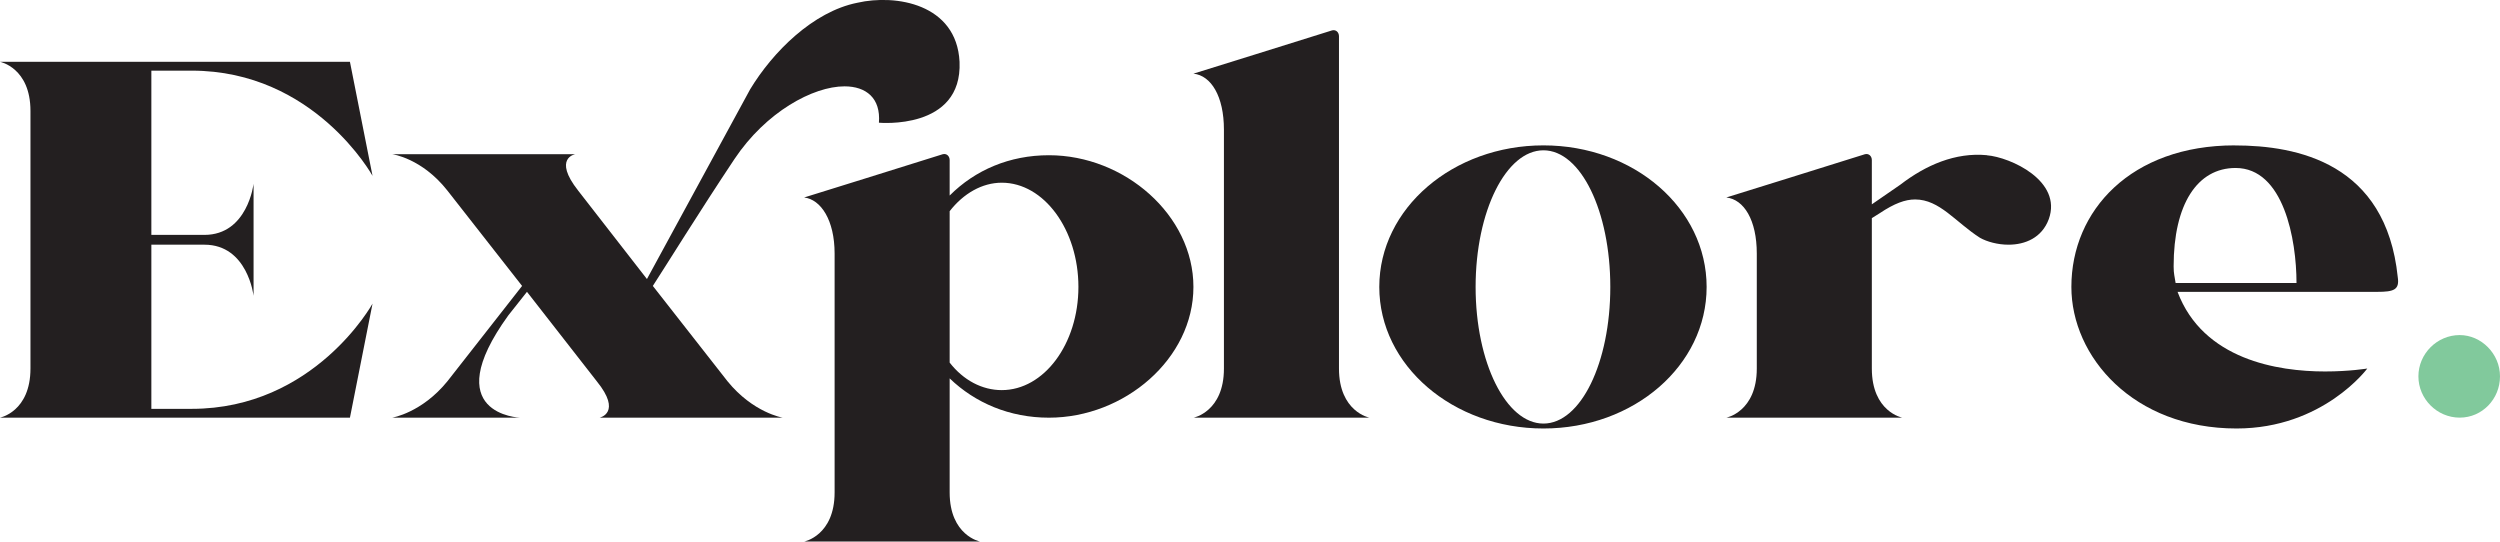 <svg xmlns="http://www.w3.org/2000/svg" id="Layer_2" viewBox="0 0 568.68 123.18"><defs><style>.cls-1{fill:#81c99c;}.cls-1,.cls-2{stroke-width:0px;}.cls-2{fill:#231f20;}</style></defs><g id="Layer_1-2"><path class="cls-2" d="M0,95.01h79.6l5.14-25.94s-13.19,23.93-41.14,23.93h-9.17v-37.34h12.07c9.84,0,11.18,11.63,11.18,11.63v-25.49s-1.34,11.63-11.18,11.63h-12.07V16.07h9.17c27.95,0,41.14,23.93,41.14,23.93l-5.14-25.94H0s6.93,1.34,6.93,11.18v58.58c0,9.84-6.93,11.18-6.93,11.18Z"></path><path class="cls-2" d="M89.23,95.01h29.07s-19.01-.67-2.68-23.26l4.25-5.37,15.88,20.35c5.81,7.16.67,8.27.67,8.27h41.59s-6.71-1.12-12.52-8.27l-16.99-21.69c2.91-4.47,10.51-16.77,18.56-28.85,7.16-10.73,17.89-16.55,25.04-16.55,4.92,0,8.27,2.68,7.83,8.27,0,0,19.01,1.79,18.34-13.86-.67-13.19-14.53-15.43-23.26-13.42-10.06,2.01-19.23,11.18-24.37,19.68l-23.48,43.16-15.65-20.12c-5.81-7.38-.67-8.27-.67-8.27h-41.59s6.71.89,12.52,8.27l16.99,21.69-16.99,21.69c-5.81,7.16-12.52,8.27-12.52,8.27Z"></path><path class="cls-2" d="M351.09,33.07c-20.57,0-37.34,14.31-37.34,32.2s16.77,32.2,37.34,32.2,37.12-14.31,37.12-32.2-16.55-32.2-37.12-32.2ZM351.09,96.35c-8.5,0-15.43-13.86-15.43-31.08s6.93-31.08,15.43-31.08,15.21,13.86,15.21,31.08-6.71,31.08-15.21,31.08Z"></path><path class="cls-2" d="M271.48,95.01h40.03s-6.93-1.34-6.93-11.18V8.25c0-.89-.67-1.57-1.57-1.34-4.92,1.57-31.53,9.84-31.53,9.84,4.02.45,6.93,5.14,6.93,12.75v54.34c0,9.84-6.93,11.18-6.93,11.18Z"></path><path class="cls-2" d="M508.3,33.07c-23.48,0-37.12,14.76-37.12,32.2,0,15.88,14.09,32.2,37.57,32.2,19.68,0,29.74-13.64,29.74-13.64,0,0-4.02.67-9.62.67-10.73,0-27.73-2.68-33.54-18.11h45.39c3.8,0,5.14-.45,4.7-3.35-2.68-25.94-22.81-29.96-37.12-29.96ZM494.89,64.37c-.22-1.57-.45-2.01-.45-3.8,0-14.09,5.37-22.36,14.09-22.36,10.96,0,13.86,16.32,13.86,26.16h-27.5Z"></path><path class="cls-2" d="M451.95,35.3c-7.16-.67-13.86,2.24-19.68,6.71l-6.48,4.47v-10.06c0-.89-.67-1.57-1.57-1.34-4.92,1.57-31.53,9.84-31.53,9.84,4.02.45,6.93,5.14,6.93,12.75v26.16c0,9.84-6.93,11.18-6.93,11.18h40.03s-6.93-1.34-6.93-11.18v-34.21l1.79-1.12c3.35-2.24,5.81-3.13,8.05-3.13,5.59,0,9.17,5.14,14.76,8.72,1.57.89,4.02,1.57,6.48,1.57,3.8,0,7.6-1.57,9.17-5.81,3.13-8.72-8.72-14.09-14.09-14.53Z"></path><path class="cls-2" d="M216.02,36.42c0-.89-.67-1.57-1.57-1.34-4.92,1.57-31.53,9.84-31.53,9.84,3.8.45,6.93,5.14,6.93,12.75v54.34c0,9.84-6.93,11.18-6.93,11.18h40.03s-6.93-1.34-6.93-11.18v-25.94c5.81,5.59,13.64,8.94,22.58,8.94,17.22,0,32.87-13.42,32.87-29.74s-15.65-29.96-32.87-29.96c-8.94,0-16.77,3.35-22.58,9.17v-8.05ZM227.87,41.56c9.62,0,17.44,10.73,17.44,23.7s-7.83,23.48-17.44,23.48c-4.47,0-8.72-2.24-11.85-6.26v-34.44c3.13-4.02,7.38-6.48,11.85-6.48Z"></path><path class="cls-1" d="M559.51,76.22c-5.14,0-9.39,4.25-9.39,9.39s4.25,9.39,9.39,9.39,9.17-4.25,9.17-9.39-4.25-9.39-9.17-9.39Z"></path></g></svg>